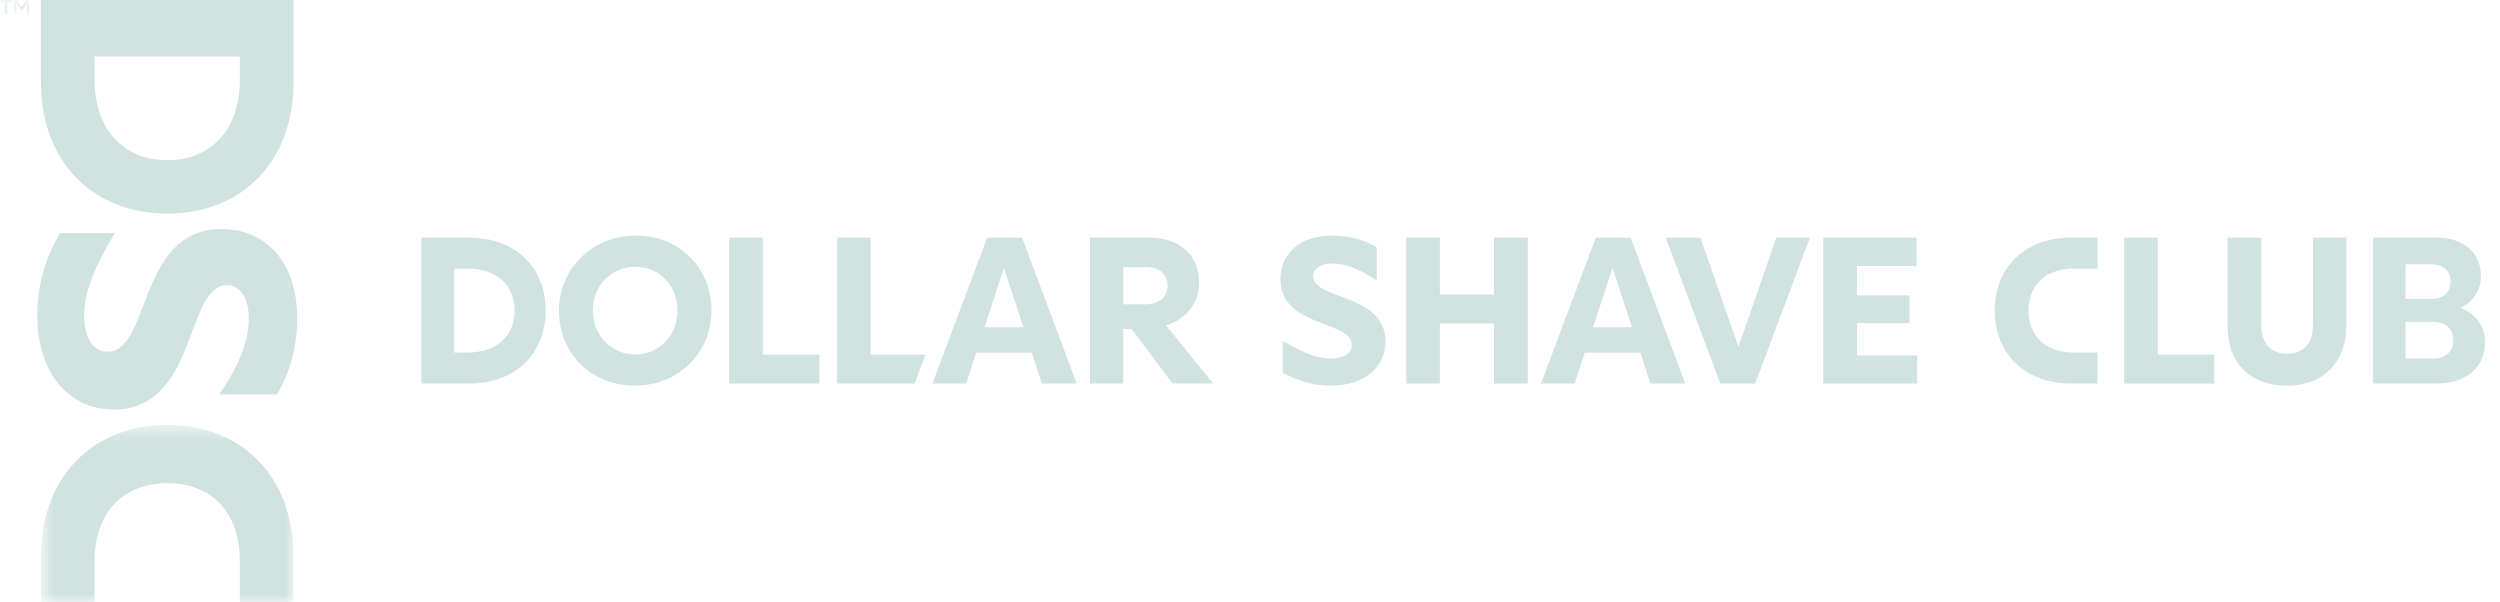 <svg width="162" height="39" viewBox="0 0 162 39" fill="none" xmlns="http://www.w3.org/2000/svg">
<path d="M41.168 17.29C42.781 17.29 43.906 18.587 43.906 20.127C43.906 21.68 42.781 22.964 41.168 22.964C39.555 22.964 38.417 21.68 38.417 20.127C38.417 18.56 39.555 17.29 41.168 17.29ZM41.141 24.99C43.88 24.99 46.103 22.937 46.103 20.127C46.103 17.318 44.001 15.264 41.196 15.264C38.47 15.264 36.221 17.331 36.221 20.127C36.221 22.95 38.349 24.99 41.141 24.99Z" fill="#D1E3E1"/>
<path d="M49.433 15.399H47.251V24.854H53.093V22.977H49.433V15.399Z" fill="#D1E3E1"/>
<path d="M56.422 15.399H54.24V24.854H59.269L59.977 22.977H56.422V15.399Z" fill="#D1E3E1"/>
<path d="M30.41 15.399H27.308V24.855H30.41C33.427 24.855 35.36 22.885 35.36 20.128C35.36 17.357 33.427 15.399 30.41 15.399ZM30.299 22.845H29.435V17.408H30.299C32.218 17.408 33.344 18.506 33.344 20.128C33.344 21.735 32.218 22.845 30.299 22.845ZM74.227 19.719H72.784V17.304H74.227C75.18 17.304 75.655 17.793 75.655 18.504C75.655 19.216 75.18 19.719 74.227 19.719ZM75.563 21.086C76.837 20.694 77.705 19.668 77.705 18.317C77.705 16.655 76.593 15.399 74.425 15.399H70.63V24.855H72.784V21.316H73.326L75.984 24.855H78.613L75.563 21.086ZM63.797 21.208L65.053 17.369L66.317 21.208H63.797ZM63.969 15.399L60.419 24.854H62.603L63.257 22.856H66.86L67.519 24.854H69.769L66.233 15.399H63.969Z" fill="#D1E3E1"/>
<path d="M93.304 15.399H91.122V24.855H93.304V20.965H96.813V24.855H98.996V15.399H96.813V19.088H93.304V15.399Z" fill="#D1E3E1"/>
<path d="M110.188 15.399H107.938L111.474 24.855H113.737L117.287 15.399H115.104L112.653 22.477L110.188 15.399Z" fill="#D1E3E1"/>
<path d="M103.233 21.208L104.49 17.369L105.754 21.208H103.233ZM109.205 24.854L105.669 15.399H103.406L99.856 24.854H102.039L102.694 22.856H106.297L106.955 24.854H109.205Z" fill="#D1E3E1"/>
<path d="M118.148 24.855H124.234V23.032H120.33V20.938H123.746V19.141H120.33V17.237H124.193V15.399H118.148V24.855Z" fill="#D1E3E1"/>
<path d="M87.596 22.356C87.596 22.896 87.095 23.234 86.213 23.234C85.441 23.234 84.546 22.937 83.124 22.086V24.14C83.977 24.639 85.007 24.99 86.241 24.99C88.41 24.99 89.778 23.801 89.778 22.127C89.778 18.979 85.088 19.466 85.088 17.885C85.088 17.425 85.563 17.075 86.336 17.075C87.095 17.075 88.002 17.358 89.209 18.182V16.021C88.559 15.629 87.596 15.264 86.336 15.264C84.18 15.264 82.974 16.467 82.974 18.101C82.974 21.235 87.596 20.749 87.596 22.356Z" fill="#D1E3E1"/>
<path d="M137.644 24.855H143.487V22.977H139.827V15.399H137.644V24.855Z" fill="#D1E3E1"/>
<path d="M149.878 21.046C149.878 22.302 149.2 22.924 148.211 22.924C147.221 22.924 146.53 22.329 146.53 21.046V15.399H144.348V21.127C144.348 23.546 145.811 24.991 148.183 24.991C150.637 24.991 152.048 23.369 152.048 21.127V15.399H149.878V21.046ZM157.636 23.234H155.883V20.858H157.622C158.527 20.858 158.972 21.36 158.972 22.047C158.972 22.719 158.555 23.234 157.636 23.234ZM155.883 17.128H157.523C158.377 17.128 158.796 17.602 158.796 18.25C158.796 18.885 158.404 19.371 157.536 19.371H155.883V17.128ZM159.461 19.952C160.248 19.546 160.763 18.83 160.763 17.885C160.763 16.508 159.8 15.399 157.861 15.399H153.769V24.855H157.861C159.909 24.855 161.033 23.734 161.033 22.168C161.033 21.113 160.396 20.33 159.461 19.952ZM129.256 20.114C129.256 22.885 131.189 24.855 134.205 24.855H135.923V22.846H134.42C132.501 22.846 131.452 21.735 131.452 20.114C131.452 18.507 132.501 17.408 134.42 17.408H135.923V15.399H134.205C131.189 15.399 129.256 17.357 129.256 20.114Z" fill="#D1E3E1"/>
<path d="M19.022 5.334V0H2.65V5.334C2.65 10.521 6.06 13.844 10.834 13.844C15.632 13.844 19.022 10.521 19.022 5.334ZM6.128 5.143V3.657H15.543V5.143C15.543 8.441 13.641 10.378 10.834 10.378C8.052 10.378 6.128 8.441 6.128 5.143Z" fill="#D1E3E1"/>
<mask id="mask0_6719_7112" style="mask-type:luminance" maskUnits="userSpaceOnUse" x="2" y="27" width="18" height="12">
<path d="M19.022 27.536V39H2.65V27.536H19.022Z" fill="white"/>
</mask>
<g mask="url(#mask0_6719_7112)">
<path d="M10.858 27.536C6.059 27.536 2.65 30.859 2.65 36.047V39H6.128V36.414C6.128 33.115 8.05 31.312 10.858 31.312C13.64 31.312 15.543 33.115 15.543 36.414V39H19.022V36.047C19.022 30.859 15.632 27.536 10.858 27.536Z" fill="#D1E3E1"/>
</g>
<path d="M6.977 22.788C6.041 22.788 5.457 21.926 5.457 20.411C5.457 19.083 5.971 17.544 7.445 15.097H3.89C3.024 16.565 2.416 18.336 2.416 20.457C2.416 24.187 4.474 26.54 7.374 26.54C12.824 26.54 11.982 18.476 14.719 18.476C15.514 18.476 16.121 19.292 16.121 20.621C16.121 21.926 15.63 23.487 14.204 25.562H17.946C18.624 24.442 19.256 22.788 19.256 20.621C19.256 16.915 17.174 14.84 14.345 14.84C8.918 14.84 9.76 22.788 6.977 22.788Z" fill="#D1E3E1"/>
<mask id="mask1_6719_7112" style="mask-type:luminance" maskUnits="userSpaceOnUse" x="0" y="0" width="1" height="1">
<path d="M0.772 0V0.919H0V0H0.772Z" fill="white"/>
</mask>
<g mask="url(#mask1_6719_7112)">
<path d="M0.307 0.919V0.138H0V0H0.772V0.138H0.465V0.919H0.307Z" fill="#D1E3E1"/>
</g>
<mask id="mask2_6719_7112" style="mask-type:luminance" maskUnits="userSpaceOnUse" x="0" y="0" width="2" height="1">
<path d="M1.888 0V0.919H0.913V0H1.888Z" fill="white"/>
</mask>
<g mask="url(#mask2_6719_7112)">
<path d="M1.733 0.919L1.734 0.282L1.736 0.228L1.699 0.282L1.399 0.699L1.099 0.282L1.062 0.23L1.063 0.282L1.064 0.919H0.913V0H1.071L1.4 0.462L1.73 0H1.888V0.919H1.733Z" fill="#D1E3E1"/>
</g>
</svg>
